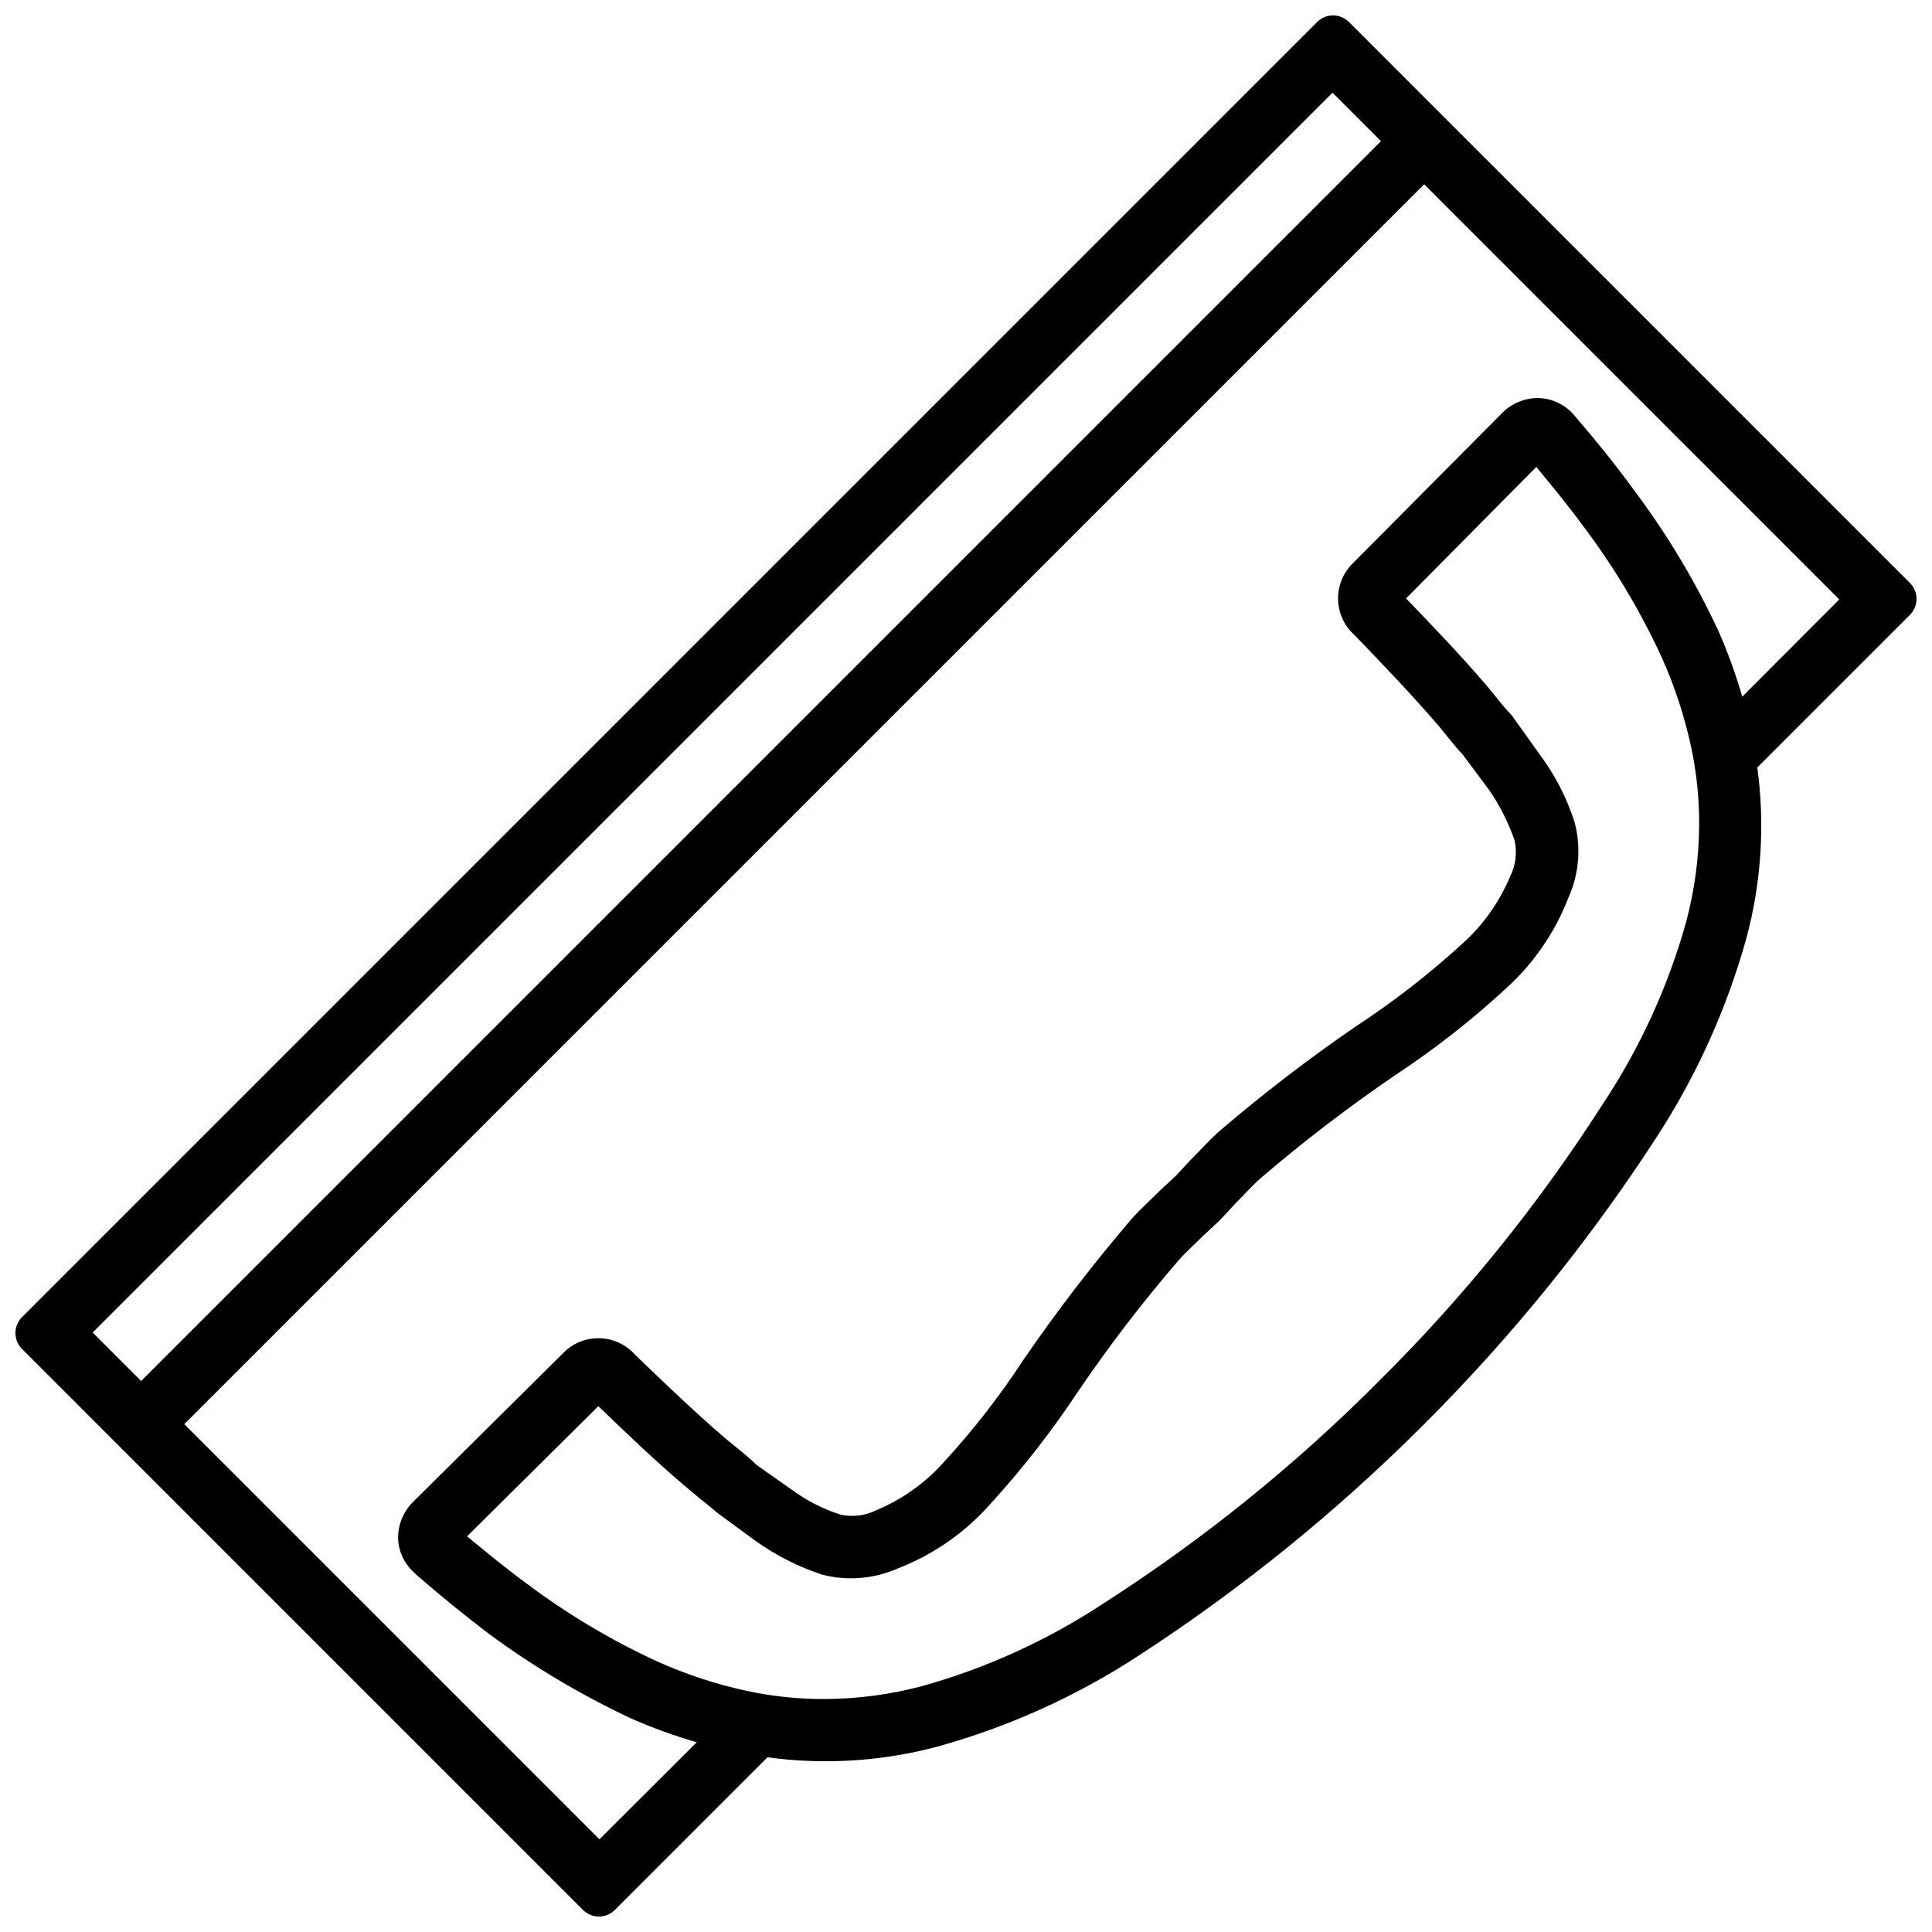 <?xml version="1.0" encoding="UTF-8"?>
<!-- Uploaded to: ICON Repo, www.iconrepo.com, Generator: ICON Repo Mixer Tools -->
<svg width="800px" height="800px" version="1.1" viewBox="144 144 512 512" xmlns="http://www.w3.org/2000/svg">
 <defs>
  <clipPath id="a">
   <path d="m148.09 148.09h503.81v503.81h-503.81z"/>
  </clipPath>
 </defs>
 <g clip-path="url(#a)">
  <path d="m298.52 650.18c1.145 1.125 2.695 1.746 4.301 1.719 1.609-0.027 3.137-0.699 4.242-1.867l40.324-40.324c15.078 2.047 30.414 1.074 45.113-2.856 18.816-5.219 36.715-13.305 53.07-23.973 27.371-17.766 52.793-38.367 75.844-61.465 23.098-23.051 43.699-48.473 61.465-75.844 10.668-16.355 18.754-34.254 23.973-53.07 3.93-14.699 4.902-30.035 2.856-45.113l40.324-40.324c1.168-1.105 1.84-2.633 1.867-4.242 0.027-1.605-0.594-3.156-1.719-4.301l-148.71-148.71c-1.145-1.129-2.695-1.75-4.301-1.723-1.609 0.027-3.137 0.699-4.242 1.867l-342.97 342.97c-1.168 1.105-1.84 2.633-1.867 4.242-0.027 1.605 0.594 3.156 1.723 4.301zm292.29-261.73c-4.785 17.094-12.223 33.328-22.043 48.113-16.938 26.48-36.738 51.016-59.051 73.156-22.199 22.355-46.781 42.215-73.305 59.219-14.762 9.727-30.941 17.105-47.965 21.875-8.363 2.238-16.977 3.394-25.633 3.441-6.945 0.051-13.879-0.652-20.676-2.098-8.309-1.777-16.398-4.438-24.141-7.934-12.133-5.602-23.637-12.469-34.324-20.488-5.543-4.051-10.645-8.25-15.891-12.594l34.785-34.488c7.641 7.348 15.137 14.547 23.09 21.285l3.758 3.148c1.344 1.051 2.832 2.246 4.785 3.906l10.203 7.496v-0.008c5.371 3.805 11.277 6.781 17.531 8.84 6.644 1.688 13.66 1.113 19.941-1.641 9.312-3.594 17.637-9.348 24.289-16.793 8.621-9.406 16.488-19.48 23.531-30.121 8.176-12.043 17.035-23.609 26.531-34.637 2.098-2.394 4.492-4.492 6.738-6.738l4.344-4.051 4.055-4.367c2.246-2.246 4.344-4.641 6.887-6.887 11.387-9.746 23.301-18.855 35.688-27.289 10.234-6.754 19.906-14.32 28.926-22.629 7.441-6.652 13.199-14.977 16.793-24.289 2.812-6.266 3.391-13.305 1.637-19.941-2.035-6.406-5.121-12.43-9.129-17.824l-7.496-10.496c-1.324-1.383-2.578-2.836-3.758-4.344l-2.832-3.465c-6.906-8.082-14.105-15.574-21.453-23.219l34.508-34.844c4.344 5.246 8.543 10.348 12.594 15.891h0.004c8.035 10.684 14.918 22.188 20.527 34.32 3.5 7.742 6.16 15.836 7.938 24.141 1.445 6.797 2.148 13.73 2.098 20.68-0.059 8.668-1.23 17.297-3.484 25.672zm14.906-59.828c-1.711-5.93-3.812-11.734-6.301-17.383-6.16-13.242-13.695-25.801-22.48-37.469-4.785-6.613-10.035-13.059-15.449-19.355-2.359-3.004-5.926-4.809-9.742-4.934-3.738-0.039-7.32 1.48-9.887 4.199l-39.191 39.445c-2.648 2.508-4.125 6.012-4.062 9.66 0.059 3.648 1.645 7.106 4.375 9.527 7.641 7.934 15.281 15.891 22.336 24.121l2.688 3.297c1.344 1.66 2.707 3.316 3.609 4.199l7.031 9.445 0.004-0.004c2.836 4.125 5.106 8.617 6.738 13.352 0.719 3.238 0.293 6.629-1.199 9.594-2.894 6.887-7.297 13.031-12.887 17.988-8.746 7.981-18.117 15.246-28.023 21.727-12.527 8.59-24.578 17.848-36.109 27.73-2.856 2.539-5.246 5.246-7.789 7.789l-3.758 4.051-4.051 3.758c-2.539 2.539-5.246 4.934-7.789 7.789h0.004c-10.199 11.926-19.758 24.383-28.633 37.324-6.246 9.551-13.27 18.574-20.992 26.973-4.922 5.531-11.02 9.883-17.844 12.742-2.965 1.492-6.356 1.918-9.594 1.199-4.625-1.484-8.98-3.711-12.891-6.594l-9.297-6.547c-1.48-1.43-3.027-2.781-4.641-4.055l-3.465-2.832c-8.23-7.055-16.184-14.695-24.121-22.336h0.004c-2.422-2.731-5.879-4.316-9.527-4.379-3.648-0.059-7.152 1.414-9.66 4.062l-39.426 39.09c-2.715 2.566-4.238 6.148-4.195 9.887 0.102 3.375 1.555 6.566 4.027 8.859l0.754 0.734c6.438 5.598 12.883 10.848 19.332 15.742h0.004c11.785 8.68 24.391 16.184 37.641 22.398 5.644 2.488 11.453 4.59 17.383 6.301l-25.781 25.715-110.02-110.02 328.57-328.57 110.02 110.02zm-108.59-160.06 12.848 12.848-328.57 328.57-12.848-12.848z"/>
 </g>
</svg>